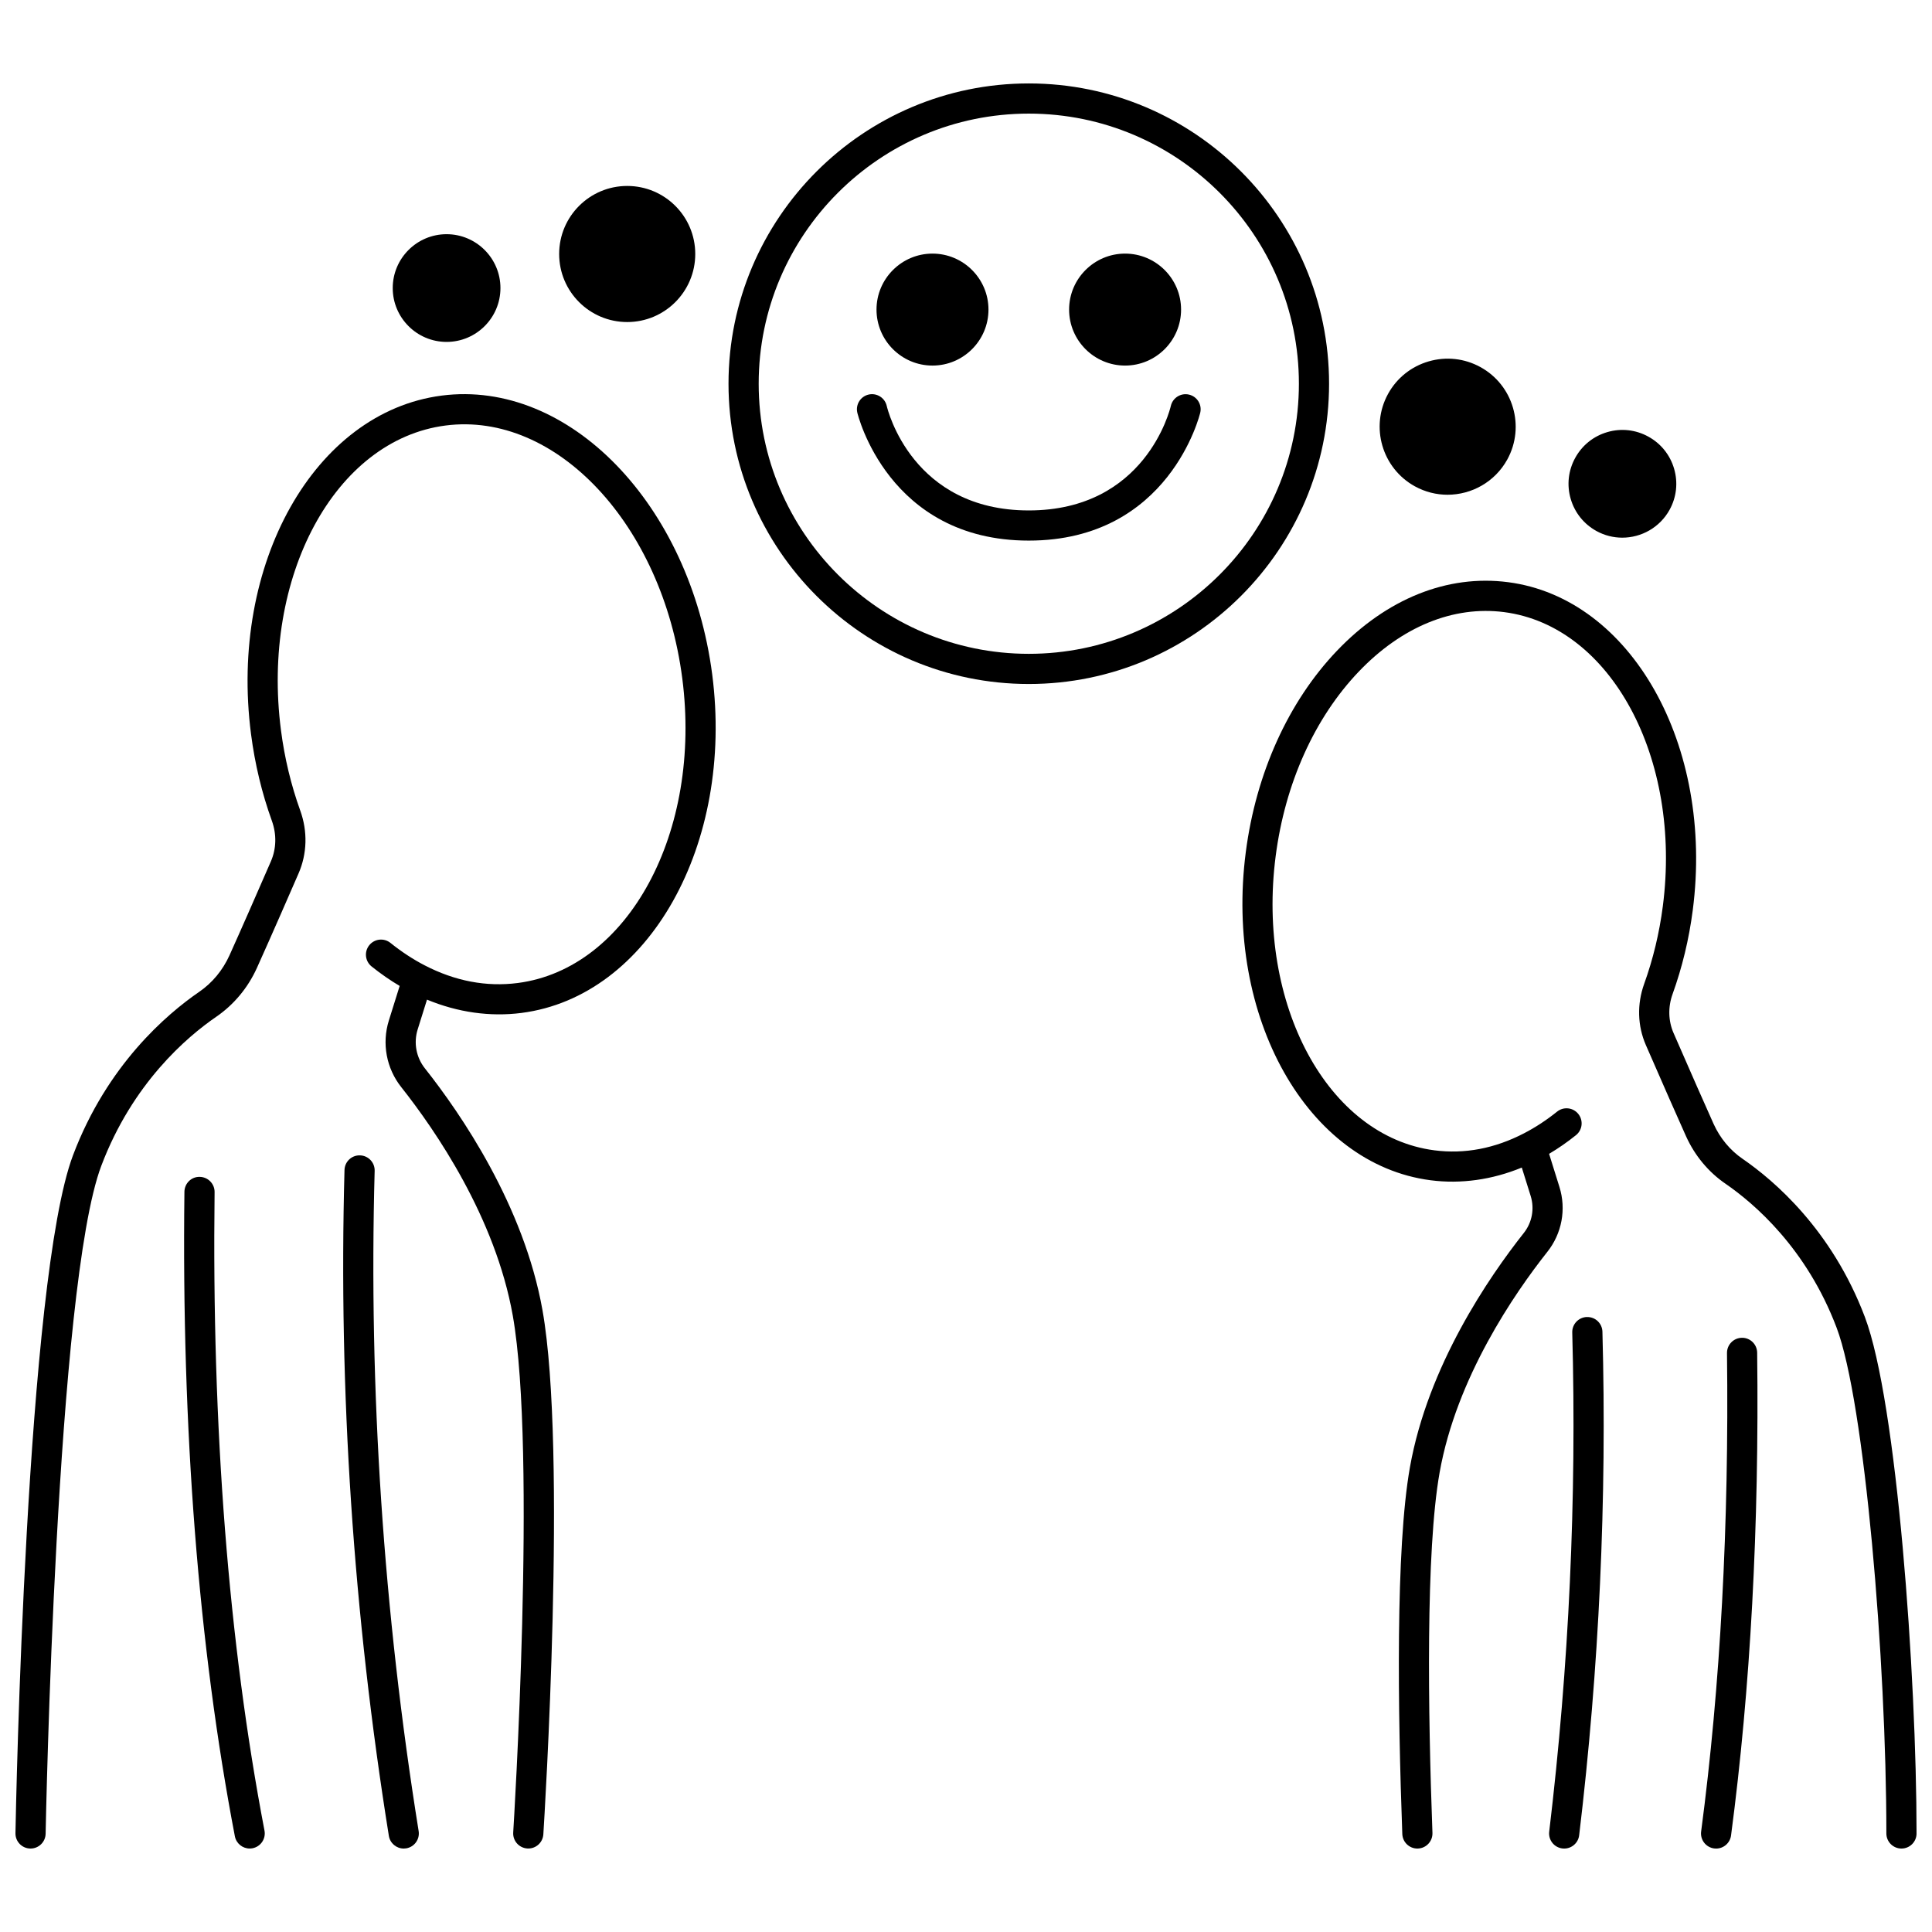 <?xml version="1.0" encoding="UTF-8"?>
<!-- Uploaded to: ICON Repo, www.iconrepo.com, Generator: ICON Repo Mixer Tools -->
<svg width="800px" height="800px" version="1.1" viewBox="144 144 512 512" xmlns="http://www.w3.org/2000/svg">
 <defs>
  <clipPath id="b">
   <path d="m148.09 248h185.91v386h-185.91z"/>
  </clipPath>
  <clipPath id="a">
   <path d="m473 297h178.9v337h-178.9z"/>
  </clipPath>
 </defs>
 <path d="m243.29 454.29c0.062-2.207-1.68-4.047-3.887-4.106-2.227-0.07-4.047 1.68-4.106 3.887-1.605 58.508 2.348 117.88 11.754 176.45 0.316 1.965 2.016 3.363 3.941 3.363 0.211 0 0.426-0.016 0.641-0.051 2.18-0.352 3.664-2.402 3.312-4.582-9.328-58.086-13.25-116.95-11.656-174.96z"/>
 <path d="m200.87 459.93c0.027-2.207-1.742-4.019-3.949-4.047-2.223-0.059-4.019 1.742-4.047 3.949-0.77 62.977 3.727 120.45 13.367 170.8 0.367 1.914 2.043 3.246 3.922 3.246 0.25 0 0.5-0.023 0.754-0.07 2.168-0.414 3.59-2.512 3.176-4.68-9.535-49.832-13.984-106.76-13.223-169.2z"/>
 <g clip-path="url(#b)">
  <path d="m261.03 248.84c-33.691 4.367-56.348 44.609-50.504 89.715 1.027 7.938 2.887 15.668 5.523 22.973 1.293 3.586 1.199 7.402-0.266 10.758-3.289 7.57-7.898 18.086-10.973 24.898-1.785 3.945-4.555 7.289-8.016 9.664-8.609 5.91-24.398 19.383-33.426 43.254-12.469 32.93-15.164 173.73-15.273 179.71-0.039 2.207 1.719 4.031 3.926 4.07h0.074c2.176 0 3.957-1.742 3.996-3.926 0.027-1.449 2.777-145.38 14.758-177.02 8.258-21.832 22.633-34.113 30.473-39.492 4.668-3.203 8.395-7.688 10.777-12.969 3.891-8.621 9.418-21.316 11.016-24.996 2.281-5.227 2.445-11.141 0.457-16.664-2.441-6.762-4.16-13.926-5.113-21.289-5.277-40.734 14.285-76.961 43.602-80.758 29.316-3.793 57.461 26.25 62.746 66.98 5.277 40.734-14.285 76.961-43.602 80.758-8.305 1.074-16.602-0.5-24.672-4.684-3.082-1.594-6.129-3.59-9.055-5.941-1.723-1.383-4.238-1.109-5.621 0.613-1.383 1.723-1.109 4.238 0.613 5.621 2.414 1.938 4.906 3.664 7.445 5.168l-2.871 9.184c-1.883 6.062-0.652 12.648 3.281 17.621 9.062 11.449 24.949 34.535 29.566 60.555 6.418 36.188 0.18 135.98 0.117 136.98-0.141 2.203 1.535 4.102 3.738 4.242 0.086 0.008 0.172 0.008 0.258 0.008 2.094 0 3.852-1.629 3.988-3.746 0.262-4.137 6.363-101.76-0.223-138.89-4.922-27.746-21.641-52.082-31.172-64.121-2.297-2.902-3.016-6.746-1.918-10.277l2.481-7.926c8.16 3.379 16.742 4.602 25.078 3.519 33.691-4.363 56.348-44.609 50.504-89.719-5.863-45.094-38.027-78.238-71.715-73.875z"/>
 </g>
 <path d="m564.55 493.02c-2.207 0.062-3.949 1.898-3.887 4.106 1.199 43.93-0.855 88.438-6.109 132.29-0.262 2.191 1.301 4.184 3.496 4.445 0.16 0.02 0.32 0.027 0.48 0.027 1.996 0 3.723-1.492 3.965-3.523 5.301-44.234 7.375-89.133 6.164-133.45-0.062-2.207-1.875-3.949-4.109-3.887z"/>
 <path d="m605.62 498.53c-2.207 0.027-3.977 1.84-3.949 4.047 0.555 45.566-1.75 88.227-6.852 126.79-0.289 2.188 1.25 4.199 3.438 4.488 0.18 0.023 0.355 0.035 0.531 0.035 1.977 0 3.691-1.465 3.957-3.477 5.152-38.941 7.481-81.984 6.922-127.94-0.027-2.207-1.844-3.988-4.047-3.945z"/>
 <g clip-path="url(#a)">
  <path d="m638.21 493.02c-8.734-23.086-24.031-36.156-32.379-41.898-3.328-2.277-5.996-5.488-7.711-9.277-2.344-5.207-5.816-13.09-10.617-24.098-1.395-3.207-1.488-6.867-0.254-10.301 2.555-7.082 4.356-14.562 5.352-22.246 5.664-43.691-16.297-82.684-48.953-86.918-16.062-2.086-32.164 4.375-45.348 18.188-12.863 13.477-21.445 32.434-24.156 53.379-5.664 43.695 16.301 82.691 48.965 86.93 8.039 1.043 16.316-0.125 24.184-3.363l2.352 7.527c1.055 3.375 0.371 7.047-1.828 9.82-9.223 11.656-25.406 35.223-30.172 62.082-3.832 21.602-3.211 64.773-2.019 97.188 0.078 2.156 1.852 3.852 3.992 3.852 0.051 0 0.102 0 0.148-0.004 2.207-0.082 3.93-1.938 3.848-4.141-1.18-32.027-1.805-74.594 1.898-95.496 4.457-25.133 19.812-47.449 28.566-58.512 3.844-4.848 5.035-11.27 3.191-17.172l-2.742-8.781c2.441-1.453 4.832-3.106 7.129-4.953 1.723-1.383 1.996-3.898 0.613-5.621-1.383-1.723-3.898-1.996-5.621-0.613-2.801 2.25-5.742 4.18-8.746 5.734-7.769 4.039-15.766 5.559-23.773 4.519-28.289-3.668-47.156-38.645-42.062-77.969 2.496-19.27 10.312-36.633 22.012-48.883 11.379-11.922 25.066-17.523 38.535-15.777 28.285 3.668 47.148 38.641 42.051 77.957-0.922 7.106-2.586 14.023-4.945 20.566-1.926 5.367-1.766 11.121 0.449 16.203 4.812 11.039 8.297 18.949 10.656 24.191 2.32 5.133 5.945 9.484 10.473 12.582 7.57 5.207 21.461 17.086 29.426 38.137 7.43 19.609 13.184 88.152 13.184 134.03 0 2.207 1.789 4 4 4 2.207 0 4-1.789 4-4-0.004-42.039-5.211-114.44-13.695-136.86z"/>
 </g>
 <path d="m416.64 166.11c-43.879 0-79.578 35.699-79.578 79.578s35.699 79.578 79.578 79.578 79.578-35.699 79.578-79.578c0.004-43.879-35.695-79.578-79.578-79.578zm0 151.16c-39.473 0-71.582-32.113-71.582-71.582 0-39.473 32.113-71.582 71.582-71.582 39.473 0 71.582 32.113 71.582 71.582 0.004 39.473-32.109 71.582-71.582 71.582z"/>
 <path d="m328.25 211.31c0 9.961-8.07 18.035-18.031 18.035-9.961 0-18.035-8.074-18.035-18.035 0-9.957 8.074-18.031 18.035-18.031 9.961 0 18.031 8.074 18.031 18.031"/>
 <path d="m262.35 234.61c7.871 0 14.273-6.402 14.273-14.273 0-7.871-6.402-14.273-14.273-14.273-7.871 0-14.273 6.402-14.273 14.273-0.004 7.871 6.402 14.273 14.273 14.273z"/>
 <path d="m518.97 272.89c2.746 1.508 5.715 2.223 8.645 2.223 6.371 0 12.559-3.383 15.84-9.352 4.781-8.719 1.582-19.703-7.129-24.48-4.219-2.316-9.09-2.852-13.715-1.508s-8.449 4.41-10.77 8.625v0.004c-4.781 8.711-1.582 19.699 7.129 24.488z"/>
 <path d="m567.08 284.73c2.172 1.191 4.519 1.758 6.84 1.758 5.043 0 9.945-2.68 12.547-7.406 1.836-3.34 2.258-7.195 1.191-10.855-1.066-3.66-3.496-6.688-6.832-8.516-3.336-1.84-7.191-2.269-10.852-1.203-3.664 1.062-6.691 3.492-8.527 6.836-1.84 3.34-2.266 7.195-1.199 10.855 1.062 3.66 3.488 6.688 6.832 8.531z"/>
 <path d="m459.08 248.57c-2.144-0.496-4.293 0.848-4.793 2.992-0.266 1.133-6.828 27.707-37.648 27.707-30.816 0-37.383-26.574-37.645-27.695-0.488-2.152-2.629-3.5-4.785-3.016-2.152 0.488-3.504 2.633-3.016 4.785 0.078 0.34 8.137 33.922 45.445 33.922s45.367-33.582 45.445-33.922c0.488-2.148-0.855-4.281-3.004-4.773z"/>
 <path d="m391.12 240.88c8.18 0 14.836-6.656 14.836-14.836s-6.656-14.836-14.836-14.836c-8.18 0-14.836 6.656-14.836 14.836 0.004 8.184 6.656 14.836 14.836 14.836z"/>
 <path d="m442.16 240.88c8.18 0 14.836-6.656 14.836-14.836s-6.656-14.836-14.836-14.836c-8.18 0-14.836 6.656-14.836 14.836 0 8.184 6.656 14.836 14.836 14.836z"/>
</svg>
